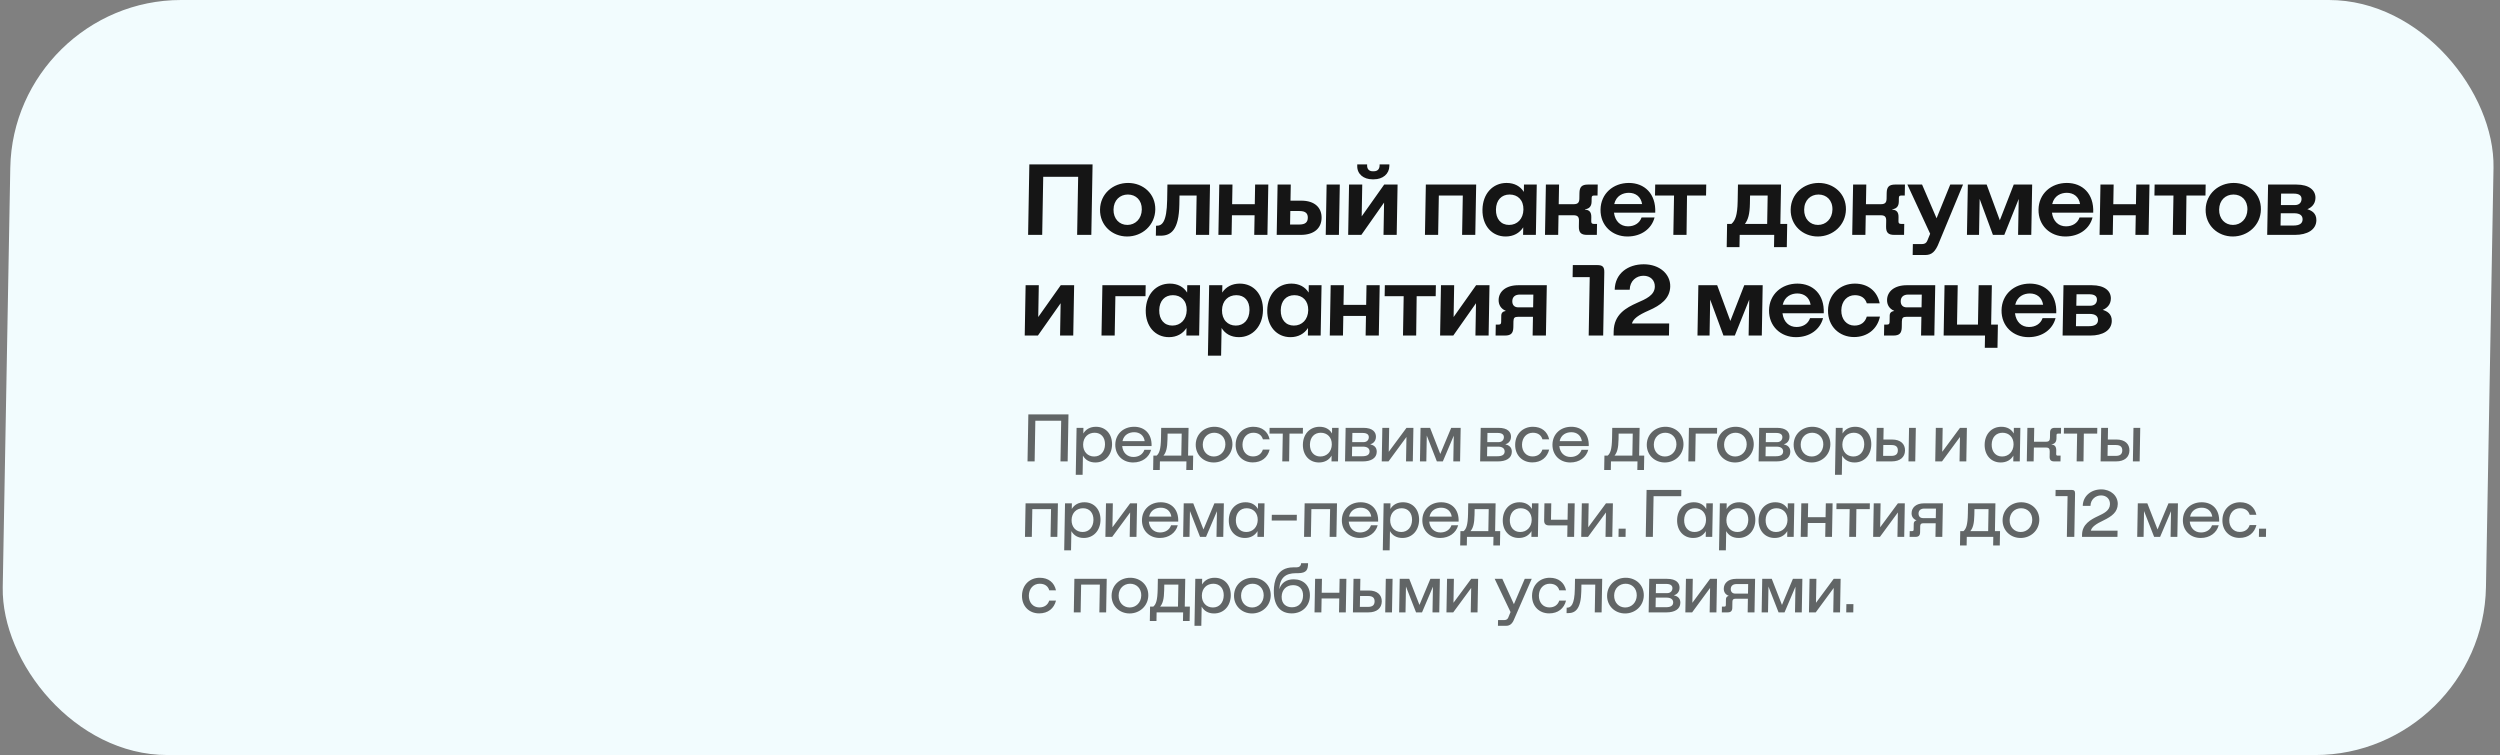 <?xml version="1.0" encoding="UTF-8"?> <svg xmlns="http://www.w3.org/2000/svg" width="298" height="90" viewBox="0 0 298 90" fill="none"><rect x="0" y="0" width="298" height="90" fill="#808080" stroke="none"/><rect width="296" height="90" rx="20" transform="matrix(1 0 -0.018 1 1.586 0)" fill="#F2FCFE"></rect><path d="M128.394 27.998L128.516 21.076H124.352L124.23 27.998H122.55L122.698 19.6H130.234L130.086 27.998H128.394ZM134.355 28.19C132.567 28.19 131.09 26.859 131.123 24.975C131.156 23.091 132.679 21.807 134.467 21.807C136.255 21.807 137.744 23.091 137.711 24.975C137.678 26.859 136.143 28.19 134.355 28.19ZM134.379 26.811C135.327 26.811 136.084 26.091 136.103 24.975C136.123 23.859 135.391 23.187 134.443 23.187C133.495 23.187 132.751 23.859 132.731 24.975C132.712 26.091 133.431 26.811 134.379 26.811ZM137.778 28.094L137.799 26.907H137.883C138.507 26.907 139.078 26.499 139.125 23.835L139.157 21.999H144.233L144.128 27.998H142.556L142.638 23.307H140.598L140.579 24.375C140.526 27.422 139.578 28.094 138.354 28.094H137.778ZM145.233 27.998L145.339 21.999H146.911L146.87 24.339H149.57L149.611 21.999H151.183L151.077 27.998H149.505L149.547 25.659H146.847L146.805 27.998H145.233ZM158.027 27.998L158.132 21.999H159.704L159.599 27.998H158.027ZM152.183 27.998L152.288 21.999H153.86L153.826 23.919H155.122C156.706 23.919 157.556 24.747 157.534 25.983C157.513 27.207 156.635 27.998 155.051 27.998H152.183ZM154.88 26.763C155.624 26.763 155.882 26.463 155.891 25.959C155.899 25.467 155.653 25.155 154.909 25.155H153.805L153.776 26.763H154.88ZM160.702 27.998L160.808 21.999H162.38L162.313 25.791L164.996 21.999H166.592L166.486 27.998H164.914L164.982 24.147L162.274 27.998H160.702ZM163.591 21.375C162.547 21.375 161.766 20.752 161.783 19.792L161.786 19.6H162.962L162.96 19.72C162.953 20.104 163.152 20.416 163.632 20.416H163.752C164.232 20.416 164.441 20.128 164.448 19.72L164.45 19.6H165.614L165.611 19.792C165.594 20.728 164.839 21.375 163.759 21.375H163.591ZM169.854 27.998L169.96 21.999H175.96L175.854 27.998H174.282L174.365 23.307H171.509L171.426 27.998H169.854ZM179.473 28.19C177.829 28.19 176.676 26.883 176.709 24.987C176.743 23.079 177.941 21.807 179.585 21.807C180.521 21.807 181.222 22.203 181.642 22.875L181.658 21.999H183.182L183.076 27.998H181.552L181.568 27.099C181.124 27.782 180.409 28.19 179.473 28.19ZM179.881 26.811C180.853 26.811 181.573 26.103 181.593 24.975C181.613 23.847 180.917 23.187 179.945 23.187C178.985 23.187 178.337 23.847 178.317 24.975C178.297 26.103 178.921 26.811 179.881 26.811ZM184.163 27.998L184.269 21.999H185.841L185.799 24.339H187.587C188.043 24.339 188.25 24.171 188.259 23.691L188.271 22.995C188.284 22.275 188.565 21.999 189.285 21.999H190.449L190.426 23.307H190.054C189.838 23.307 189.729 23.343 189.725 23.583L189.717 24.051C189.708 24.555 189.462 24.891 188.945 24.939L188.944 24.987C189.459 25.023 189.695 25.299 189.684 25.887L189.676 26.367C189.671 26.619 189.778 26.691 189.994 26.691H190.366L190.343 27.998H189.179C188.459 27.998 188.188 27.723 188.201 27.003L188.213 26.295C188.221 25.827 188.02 25.659 187.564 25.659H185.776L185.735 27.998H184.163ZM193.991 28.19C192.167 28.19 190.75 26.883 190.783 24.975C190.817 23.091 192.279 21.807 194.163 21.807C196.011 21.807 197.405 23.079 197.305 25.347H192.385C192.523 26.391 193.172 26.979 194.06 26.979C194.804 26.979 195.435 26.619 195.675 25.923H197.223C196.875 27.267 195.647 28.19 193.991 28.19ZM192.415 24.327H195.739C195.599 23.439 194.959 22.983 194.155 22.983C193.459 22.983 192.649 23.319 192.415 24.327ZM199.462 27.998L199.545 23.307H197.277L197.3 21.999H203.384L203.361 23.307H201.093L201.034 27.998H199.462ZM205.822 29.462L205.87 26.691H206.386C206.837 26.295 207.1 25.683 207.13 23.979L207.165 21.999H212.301L212.218 26.691H213.034L212.986 29.462H211.462L211.487 27.998H207.371L207.346 29.462H205.822ZM207.994 26.691H210.646L210.706 23.307H208.606L208.589 24.279C208.567 25.515 208.376 26.175 207.994 26.691ZM216.679 28.19C214.891 28.19 213.414 26.859 213.448 24.975C213.481 23.091 215.003 21.807 216.791 21.807C218.579 21.807 220.069 23.091 220.036 24.975C220.002 26.859 218.467 28.19 216.679 28.19ZM216.703 26.811C217.651 26.811 218.408 26.091 218.428 24.975C218.447 23.859 217.715 23.187 216.767 23.187C215.819 23.187 215.075 23.859 215.056 24.975C215.036 26.091 215.755 26.811 216.703 26.811ZM220.784 27.998L220.89 21.999H222.462L222.421 24.339H224.209C224.665 24.339 224.872 24.171 224.88 23.691L224.892 22.995C224.905 22.275 225.186 21.999 225.906 21.999H227.07L227.047 23.307H226.675C226.459 23.307 226.35 23.343 226.346 23.583L226.338 24.051C226.329 24.555 226.083 24.891 225.566 24.939L225.565 24.987C226.081 25.023 226.316 25.299 226.305 25.887L226.297 26.367C226.292 26.619 226.399 26.691 226.615 26.691H226.987L226.964 27.998H225.8C225.08 27.998 224.809 27.723 224.822 27.003L224.834 26.295C224.842 25.827 224.641 25.659 224.185 25.659H222.397L222.356 27.998H220.784ZM227.99 30.398L228.013 29.09H229.129C229.417 29.09 229.635 28.97 229.749 28.658L230.075 27.866L227.358 21.999H229.11L230.839 26.019L232.47 21.999H233.994L231.149 28.862C230.709 30.026 230.246 30.398 229.49 30.398H227.99ZM234.46 27.998L234.566 21.999H236.81L238.379 26.259L240.038 21.999H242.234L242.128 27.998H240.556L240.631 23.715L238.912 27.998H237.556L235.975 23.715L235.9 27.998H234.46ZM246.198 28.19C244.374 28.19 242.957 26.883 242.991 24.975C243.024 23.091 244.486 21.807 246.37 21.807C248.218 21.807 249.612 23.079 249.512 25.347H244.592C244.73 26.391 245.379 26.979 246.267 26.979C247.011 26.979 247.642 26.619 247.882 25.923H249.43C249.082 27.267 247.854 28.19 246.198 28.19ZM244.622 24.327H247.946C247.806 23.439 247.166 22.983 246.362 22.983C245.666 22.983 244.856 23.319 244.622 24.327ZM250.269 27.998L250.374 21.999H251.946L251.905 24.339H254.605L254.646 21.999H256.218L256.113 27.998H254.541L254.582 25.659H251.882L251.841 27.998H250.269ZM258.994 27.998L259.076 23.307H256.808L256.831 21.999H262.915L262.892 23.307H260.624L260.566 27.998H258.994ZM266.144 28.19C264.356 28.19 262.879 26.859 262.912 24.975C262.946 23.091 264.468 21.807 266.256 21.807C268.044 21.807 269.534 23.091 269.5 24.975C269.467 26.859 267.932 28.19 266.144 28.19ZM266.168 26.811C267.116 26.811 267.873 26.091 267.892 24.975C267.912 23.859 267.18 23.187 266.232 23.187C265.284 23.187 264.54 23.859 264.52 24.975C264.501 26.091 265.22 26.811 266.168 26.811ZM270.249 27.998L270.355 21.999H273.727C275.275 21.999 276.018 22.695 276.003 23.595C275.989 24.363 275.478 24.759 275.031 24.939C275.508 25.083 276.127 25.383 276.112 26.259C276.092 27.398 275.013 27.998 273.561 27.998H270.249ZM273.389 26.883C274.085 26.883 274.461 26.643 274.469 26.163C274.477 25.719 274.194 25.419 273.45 25.419H271.866L271.841 26.883H273.389ZM273.528 24.447C274.116 24.447 274.338 24.099 274.344 23.727C274.352 23.283 274.02 23.079 273.42 23.079H271.908L271.884 24.447H273.528ZM122.147 39.997L122.253 33.998H123.825L123.758 37.789L126.441 33.998H128.037L127.931 39.997H126.359L126.427 36.145L123.719 39.997H122.147ZM131.299 39.997L131.405 33.998H136.565L136.542 35.305H132.954L132.871 39.997H131.299ZM139.336 40.189C137.692 40.189 136.539 38.881 136.572 36.985C136.606 35.077 137.804 33.806 139.448 33.806C140.384 33.806 141.085 34.202 141.505 34.873L141.521 33.998H143.045L142.939 39.997H141.415L141.431 39.097C140.987 39.781 140.272 40.189 139.336 40.189ZM139.744 38.809C140.716 38.809 141.436 38.101 141.456 36.973C141.476 35.845 140.78 35.185 139.808 35.185C138.848 35.185 138.2 35.845 138.18 36.973C138.16 38.101 138.784 38.809 139.744 38.809ZM143.984 42.396L144.132 33.998H145.704L145.688 34.873C146.132 34.202 146.847 33.806 147.783 33.806C149.427 33.806 150.581 35.077 150.547 36.985C150.514 38.881 149.315 40.189 147.671 40.189C146.735 40.189 146.034 39.781 145.614 39.097L145.556 42.396H143.984ZM147.311 38.809C148.271 38.809 148.919 38.101 148.939 36.973C148.959 35.845 148.335 35.185 147.375 35.185C146.403 35.185 145.683 35.845 145.663 36.973C145.643 38.101 146.339 38.809 147.311 38.809ZM153.82 40.189C152.176 40.189 151.023 38.881 151.056 36.985C151.09 35.077 152.288 33.806 153.932 33.806C154.868 33.806 155.569 34.202 155.99 34.873L156.005 33.998H157.529L157.423 39.997H155.899L155.915 39.097C155.471 39.781 154.756 40.189 153.82 40.189ZM154.228 38.809C155.2 38.809 155.921 38.101 155.941 36.973C155.96 35.845 155.264 35.185 154.292 35.185C153.332 35.185 152.684 35.845 152.665 36.973C152.645 38.101 153.268 38.809 154.228 38.809ZM158.51 39.997L158.616 33.998H160.188L160.147 36.337H162.847L162.888 33.998H164.46L164.354 39.997H162.782L162.824 37.657H160.124L160.082 39.997H158.51ZM167.236 39.997L167.318 35.305H165.05L165.073 33.998H171.157L171.134 35.305H168.866L168.808 39.997H167.236ZM171.659 39.997L171.764 33.998H173.336L173.27 37.789L175.952 33.998H177.548L177.443 39.997H175.871L175.939 36.145L173.231 39.997H171.659ZM178.273 39.997L178.296 38.689H178.644C178.836 38.689 178.934 38.617 178.938 38.389L178.951 37.609C178.957 37.285 179.152 37.117 179.477 37.069L179.477 37.045C178.918 36.805 178.626 36.349 178.636 35.749C178.654 34.765 179.483 33.998 180.995 33.998H184.379L184.273 39.997H182.689L182.729 37.765H180.941C180.557 37.765 180.411 37.873 180.403 38.293L180.391 39.001C180.378 39.721 180.109 39.997 179.389 39.997H178.273ZM180.985 36.637H182.749L182.775 35.113H181.167C180.567 35.113 180.274 35.425 180.266 35.893C180.258 36.337 180.493 36.637 180.985 36.637ZM189.371 39.997L189.494 33.038H187.454L187.479 31.598H190.395C191.031 31.598 191.243 31.814 191.232 32.45L191.099 39.997H189.371ZM192.35 39.481C192.386 37.465 193.839 36.685 195.146 36.097C196.161 35.653 197.237 35.209 197.256 34.166C197.269 33.41 196.739 32.87 195.899 32.87C195.047 32.87 194.28 33.482 194.261 34.537H192.473C192.507 32.594 194.051 31.502 195.935 31.502C197.843 31.502 199.118 32.69 199.092 34.142C199.067 35.581 197.948 36.397 196.534 37.009C195.276 37.561 194.692 37.993 194.526 38.557H198.966L198.941 39.997H192.341L192.35 39.481ZM202.339 39.997L202.444 33.998H204.688L206.257 38.257L207.916 33.998H210.112L210.007 39.997H208.435L208.51 35.713L206.791 39.997H205.435L203.854 35.713L203.779 39.997H202.339ZM214.076 40.189C212.252 40.189 210.836 38.881 210.869 36.973C210.902 35.089 212.365 33.806 214.249 33.806C216.097 33.806 217.49 35.077 217.391 37.345H212.471C212.608 38.389 213.258 38.977 214.146 38.977C214.89 38.977 215.52 38.617 215.76 37.921H217.308C216.961 39.265 215.732 40.189 214.076 40.189ZM212.501 36.325H215.825C215.684 35.437 215.044 34.981 214.24 34.981C213.544 34.981 212.734 35.317 212.501 36.325ZM221 40.177C219.26 40.177 217.866 38.905 217.9 36.985C217.934 35.053 219.372 33.806 221.1 33.806C222.66 33.806 223.772 34.705 224.059 36.157H222.523C222.341 35.545 221.856 35.185 221.1 35.185C220.188 35.185 219.503 35.893 219.484 36.985C219.465 38.065 220.124 38.809 221.048 38.809C221.828 38.809 222.327 38.401 222.519 37.741H224.091C223.777 39.229 222.584 40.177 221 40.177ZM224.574 39.997L224.597 38.689H224.945C225.137 38.689 225.235 38.617 225.239 38.389L225.252 37.609C225.258 37.285 225.453 37.117 225.778 37.069L225.778 37.045C225.218 36.805 224.926 36.349 224.937 35.749C224.954 34.765 225.784 33.998 227.296 33.998H230.68L230.574 39.997H228.99L229.03 37.765H227.242C226.858 37.765 226.712 37.873 226.704 38.293L226.692 39.001C226.679 39.721 226.41 39.997 225.69 39.997H224.574ZM227.285 36.637H229.049L229.076 35.113H227.468C226.868 35.113 226.575 35.425 226.566 35.893C226.559 36.337 226.793 36.637 227.285 36.637ZM236.588 41.46L236.614 39.997H231.682L231.788 33.998H233.36L233.277 38.689H235.773L235.856 33.998H237.428L237.345 38.689H238.149L238.1 41.46H236.588ZM241.791 40.189C239.967 40.189 238.55 38.881 238.584 36.973C238.617 35.089 240.08 33.806 241.964 33.806C243.812 33.806 245.205 35.077 245.105 37.345H240.185C240.323 38.389 240.973 38.977 241.861 38.977C242.605 38.977 243.235 38.617 243.475 37.921H245.023C244.676 39.265 243.447 40.189 241.791 40.189ZM240.215 36.325H243.539C243.399 35.437 242.759 34.981 241.955 34.981C241.259 34.981 240.449 35.317 240.215 36.325ZM245.862 39.997L245.968 33.998H249.34C250.888 33.998 251.631 34.693 251.615 35.593C251.602 36.361 251.091 36.757 250.644 36.937C251.121 37.081 251.74 37.381 251.725 38.257C251.705 39.397 250.626 39.997 249.174 39.997H245.862ZM249.002 38.881C249.698 38.881 250.074 38.641 250.082 38.161C250.09 37.717 249.807 37.417 249.063 37.417H247.479L247.454 38.881H249.002ZM249.14 36.445C249.728 36.445 249.951 36.097 249.957 35.725C249.965 35.281 249.633 35.077 249.033 35.077H247.521L247.496 36.445H249.14Z" fill="#151515"></path><path opacity="0.65" d="M126.408 54.999L126.493 50.152H123.413L123.328 54.999H122.48L122.579 49.4H127.363L127.264 54.999H126.408ZM128.23 56.599L128.328 50.999H129.144L129.132 51.671C129.437 51.167 129.946 50.872 130.642 50.872C131.794 50.872 132.579 51.735 132.557 52.991C132.535 54.247 131.72 55.127 130.568 55.127C129.872 55.127 129.373 54.823 129.086 54.311L129.046 56.599H128.23ZM130.428 54.415C131.196 54.415 131.702 53.831 131.717 52.983C131.732 52.135 131.246 51.583 130.478 51.583C129.694 51.583 129.124 52.135 129.109 52.983C129.094 53.831 129.644 54.415 130.428 54.415ZM135.066 55.127C133.826 55.127 132.922 54.247 132.944 52.983C132.966 51.735 133.901 50.872 135.189 50.872C136.437 50.872 137.319 51.703 137.269 53.175H133.765C133.839 53.967 134.366 54.471 135.102 54.471C135.726 54.471 136.227 54.159 136.413 53.615H137.213C136.965 54.527 136.146 55.127 135.066 55.127ZM133.799 52.583H136.447C136.347 51.911 135.866 51.52 135.194 51.52C134.61 51.52 133.965 51.799 133.799 52.583ZM137.453 56.023L137.483 54.311H137.867C138.183 54.047 138.367 53.583 138.391 52.223L138.413 50.999H141.677L141.619 54.311H142.227L142.197 56.023H141.405L141.423 54.999H138.263L138.245 56.023H137.453ZM138.683 54.311H140.811L140.857 51.687H139.177L139.165 52.367C139.146 53.423 138.993 53.951 138.683 54.311ZM144.676 55.127C143.468 55.127 142.508 54.231 142.53 52.983C142.552 51.735 143.543 50.872 144.751 50.872C145.959 50.872 146.928 51.735 146.906 52.983C146.884 54.231 145.884 55.127 144.676 55.127ZM144.689 54.415C145.449 54.415 146.051 53.823 146.066 52.983C146.081 52.143 145.499 51.583 144.739 51.583C143.979 51.583 143.385 52.143 143.37 52.983C143.355 53.823 143.929 54.415 144.689 54.415ZM149.33 55.119C148.146 55.119 147.265 54.271 147.288 52.991C147.31 51.711 148.221 50.872 149.397 50.872C150.445 50.872 151.131 51.44 151.339 52.367H150.539C150.395 51.887 150.024 51.583 149.392 51.583C148.648 51.583 148.118 52.167 148.104 52.991C148.089 53.807 148.599 54.407 149.343 54.407C149.983 54.407 150.372 54.087 150.533 53.591H151.341C151.109 54.535 150.378 55.119 149.33 55.119ZM152.848 54.999L152.907 51.687H151.323L151.335 50.999H155.311L155.299 51.687H153.707L153.664 54.999H152.848ZM157.218 55.127C156.066 55.127 155.281 54.247 155.303 52.991C155.325 51.735 156.141 50.872 157.293 50.872C157.989 50.872 158.487 51.167 158.775 51.671L158.786 50.999H159.562L159.492 54.999H158.716L158.728 54.311C158.423 54.823 157.914 55.127 157.218 55.127ZM157.382 54.415C158.166 54.415 158.737 53.831 158.751 52.983C158.766 52.135 158.216 51.583 157.432 51.583C156.664 51.583 156.158 52.135 156.143 52.983C156.129 53.831 156.614 54.415 157.382 54.415ZM160.328 54.999L160.399 50.999H162.527C163.631 50.999 164.022 51.511 164.012 52.071C164.002 52.631 163.629 52.879 163.332 52.967C163.643 53.039 164.12 53.215 164.108 53.863C164.095 54.631 163.4 54.999 162.456 54.999H160.328ZM162.403 54.383C162.963 54.383 163.246 54.191 163.253 53.823C163.259 53.471 162.999 53.239 162.463 53.239H161.175L161.155 54.383H162.403ZM162.529 52.703C162.969 52.703 163.158 52.407 163.163 52.119C163.169 51.783 162.908 51.607 162.42 51.607H161.204L161.185 52.703H162.529ZM164.703 54.999L164.774 50.999H165.59L165.539 53.855L167.654 50.999H168.478L168.407 54.999H167.599L167.65 52.087L165.511 54.999H164.703ZM169.258 54.999L169.328 50.999H170.464L171.681 54.111L172.984 50.999H174.112L174.042 54.999H173.234L173.288 51.935L171.986 54.999H171.274L170.072 51.919L170.018 54.999H169.258ZM176.43 54.999L176.5 50.999H178.628C179.732 50.999 180.123 51.511 180.113 52.071C180.103 52.631 179.731 52.879 179.433 52.967C179.744 53.039 180.221 53.215 180.21 53.863C180.196 54.631 179.502 54.999 178.558 54.999H176.43ZM178.505 54.383C179.065 54.383 179.348 54.191 179.354 53.823C179.361 53.471 179.101 53.239 178.565 53.239H177.277L177.257 54.383H178.505ZM178.63 52.703C179.07 52.703 179.259 52.407 179.264 52.119C179.27 51.783 179.009 51.607 178.521 51.607H177.305L177.286 52.703H178.63ZM182.651 55.119C181.467 55.119 180.585 54.271 180.608 52.991C180.631 51.711 181.541 50.872 182.717 50.872C183.765 50.872 184.451 51.44 184.659 52.367H183.859C183.715 51.887 183.345 51.583 182.713 51.583C181.969 51.583 181.439 52.167 181.424 52.991C181.41 53.807 181.919 54.407 182.663 54.407C183.303 54.407 183.693 54.087 183.853 53.591H184.661C184.429 54.535 183.699 55.119 182.651 55.119ZM187.176 55.127C185.936 55.127 185.031 54.247 185.053 52.983C185.075 51.735 186.011 50.872 187.299 50.872C188.547 50.872 189.428 51.703 189.378 53.175H185.874C185.948 53.967 186.475 54.471 187.211 54.471C187.835 54.471 188.337 54.159 188.522 53.615H189.322C189.074 54.527 188.256 55.127 187.176 55.127ZM185.909 52.583H188.557C188.456 51.911 187.975 51.52 187.303 51.52C186.719 51.52 186.074 51.799 185.909 52.583ZM191.218 56.023L191.248 54.311H191.632C191.949 54.047 192.133 53.583 192.157 52.223L192.179 50.999H195.443L195.384 54.311H195.992L195.962 56.023H195.17L195.188 54.999H192.028L192.01 56.023H191.218ZM192.448 54.311H194.576L194.622 51.687H192.942L192.931 52.367C192.912 53.423 192.759 53.951 192.448 54.311ZM198.442 55.127C197.234 55.127 196.274 54.231 196.296 52.983C196.318 51.735 197.309 50.872 198.517 50.872C199.725 50.872 200.694 51.735 200.672 52.983C200.65 54.231 199.65 55.127 198.442 55.127ZM198.454 54.415C199.214 54.415 199.817 53.823 199.832 52.983C199.846 52.143 199.264 51.583 198.504 51.583C197.744 51.583 197.15 52.143 197.136 52.983C197.121 53.823 197.694 54.415 198.454 54.415ZM201.25 54.999L201.32 50.999H204.68L204.668 51.687H202.124L202.066 54.999H201.25ZM206.817 55.127C205.609 55.127 204.649 54.231 204.671 52.983C204.693 51.735 205.684 50.872 206.892 50.872C208.1 50.872 209.069 51.735 209.047 52.983C209.025 54.231 208.025 55.127 206.817 55.127ZM206.829 54.415C207.589 54.415 208.192 53.823 208.207 52.983C208.221 52.143 207.639 51.583 206.879 51.583C206.119 51.583 205.525 52.143 205.511 52.983C205.496 53.823 206.069 54.415 206.829 54.415ZM209.625 54.999L209.695 50.999H211.823C212.927 50.999 213.318 51.511 213.309 52.071C213.299 52.631 212.926 52.879 212.629 52.967C212.939 53.039 213.416 53.215 213.405 53.863C213.391 54.631 212.697 54.999 211.753 54.999H209.625ZM211.7 54.383C212.26 54.383 212.543 54.191 212.55 53.823C212.556 53.471 212.296 53.239 211.76 53.239H210.472L210.452 54.383H211.7ZM211.825 52.703C212.265 52.703 212.455 52.407 212.46 52.119C212.466 51.783 212.205 51.607 211.717 51.607H210.501L210.481 52.703H211.825ZM215.95 55.127C214.742 55.127 213.782 54.231 213.803 52.983C213.825 51.735 214.817 50.872 216.025 50.872C217.233 50.872 218.201 51.735 218.179 52.983C218.158 54.231 217.158 55.127 215.95 55.127ZM215.962 54.415C216.722 54.415 217.325 53.823 217.339 52.983C217.354 52.143 216.772 51.583 216.012 51.583C215.252 51.583 214.658 52.143 214.643 52.983C214.629 53.823 215.202 54.415 215.962 54.415ZM218.73 56.599L218.828 50.999H219.644L219.632 51.671C219.937 51.167 220.446 50.872 221.142 50.872C222.294 50.872 223.079 51.735 223.057 52.991C223.035 54.247 222.22 55.127 221.068 55.127C220.372 55.127 219.873 54.823 219.586 54.311L219.546 56.599H218.73ZM220.928 54.415C221.696 54.415 222.202 53.831 222.217 52.983C222.232 52.135 221.746 51.583 220.978 51.583C220.194 51.583 219.624 52.135 219.609 52.983C219.594 53.831 220.144 54.415 220.928 54.415ZM227.489 54.999L227.559 50.999H228.367L228.297 54.999H227.489ZM223.641 54.999L223.711 50.999H224.527L224.503 52.391H225.535C226.543 52.391 227.093 52.919 227.079 53.703C227.066 54.487 226.497 54.999 225.489 54.999H223.641ZM225.436 54.343C226.012 54.343 226.217 54.095 226.224 53.695C226.23 53.303 226.035 53.047 225.459 53.047H224.491L224.468 54.343H225.436ZM230.68 54.999L230.75 50.999H231.566L231.516 53.855L233.63 50.999H234.454L234.384 54.999H233.576L233.627 52.087L231.488 54.999H230.68ZM238.483 55.127C237.331 55.127 236.547 54.247 236.569 52.991C236.591 51.735 237.406 50.872 238.558 50.872C239.254 50.872 239.753 51.167 240.04 51.671L240.052 50.999H240.828L240.758 54.999H239.982L239.994 54.311C239.689 54.823 239.179 55.127 238.483 55.127ZM238.648 54.415C239.432 54.415 240.002 53.831 240.017 52.983C240.032 52.135 239.482 51.583 238.698 51.583C237.93 51.583 237.424 52.135 237.409 52.983C237.394 53.831 237.88 54.415 238.648 54.415ZM241.594 54.999L241.664 50.999H242.48L242.451 52.655H243.891C244.195 52.655 244.349 52.535 244.355 52.199L244.366 51.551C244.373 51.167 244.552 50.999 244.928 50.999H245.68L245.668 51.687H245.356C245.212 51.687 245.14 51.711 245.137 51.871L245.13 52.271C245.123 52.663 244.934 52.927 244.55 52.959L244.549 52.991C244.933 53.023 245.113 53.247 245.105 53.695L245.097 54.119C245.094 54.279 245.166 54.311 245.31 54.311H245.622L245.61 54.999H244.858C244.482 54.999 244.309 54.831 244.315 54.447L244.327 53.783C244.333 53.463 244.183 53.343 243.879 53.343H242.439L242.41 54.999H241.594ZM247.536 54.999L247.594 51.687H246.01L246.022 50.999H249.998L249.986 51.687H248.394L248.352 54.999H247.536ZM254.239 54.999L254.309 50.999H255.117L255.047 54.999H254.239ZM250.391 54.999L250.461 50.999H251.277L251.253 52.391H252.285C253.293 52.391 253.843 52.919 253.829 53.703C253.816 54.487 253.247 54.999 252.239 54.999H250.391ZM252.186 54.343C252.762 54.343 252.967 54.095 252.974 53.695C252.98 53.303 252.785 53.047 252.209 53.047H251.241L251.218 54.343H252.186ZM122.177 63.998L122.248 59.998H126.104L126.033 63.998H125.225L125.284 60.686H123.052L122.993 63.998H122.177ZM126.852 65.597L126.951 59.998H127.767L127.755 60.67C128.06 60.166 128.569 59.87 129.265 59.87C130.417 59.87 131.202 60.734 131.18 61.99C131.158 63.246 130.342 64.126 129.19 64.126C128.494 64.126 127.996 63.822 127.709 63.31L127.668 65.597H126.852ZM129.051 63.414C129.819 63.414 130.325 62.83 130.34 61.982C130.355 61.134 129.869 60.582 129.101 60.582C128.317 60.582 127.747 61.134 127.732 61.982C127.717 62.83 128.267 63.414 129.051 63.414ZM131.763 63.998L131.834 59.998H132.65L132.6 62.854L134.714 59.998H135.538L135.467 63.998H134.659L134.711 61.086L132.571 63.998H131.763ZM138.244 64.126C137.004 64.126 136.099 63.246 136.122 61.982C136.144 60.734 137.079 59.87 138.367 59.87C139.615 59.87 140.496 60.702 140.446 62.174H136.942C137.016 62.966 137.543 63.47 138.279 63.47C138.903 63.47 139.405 63.158 139.59 62.614H140.39C140.142 63.526 139.324 64.126 138.244 64.126ZM136.977 61.582H139.625C139.524 60.91 139.043 60.518 138.371 60.518C137.787 60.518 137.142 60.798 136.977 61.582ZM141.029 63.998L141.099 59.998H142.235L143.453 63.11L144.755 59.998H145.883L145.813 63.998H145.005L145.059 60.934L143.757 63.998H143.045L141.843 60.918L141.789 63.998H141.029ZM148.387 64.126C147.235 64.126 146.451 63.246 146.473 61.99C146.495 60.734 147.31 59.87 148.462 59.87C149.158 59.87 149.657 60.166 149.944 60.67L149.956 59.998H150.732L150.662 63.998H149.886L149.898 63.31C149.593 63.822 149.083 64.126 148.387 64.126ZM148.552 63.414C149.336 63.414 149.906 62.83 149.921 61.982C149.936 61.134 149.386 60.582 148.602 60.582C147.834 60.582 147.328 61.134 147.313 61.982C147.298 62.83 147.784 63.414 148.552 63.414ZM151.6 61.366H154.584L154.572 62.046H151.588L151.6 61.366ZM155.443 63.998L155.514 59.998H159.37L159.299 63.998H158.491L158.549 60.686H156.317L156.259 63.998H155.443ZM162.072 64.126C160.832 64.126 159.927 63.246 159.95 61.982C159.972 60.734 160.907 59.87 162.195 59.87C163.443 59.87 164.324 60.702 164.274 62.174H160.77C160.844 62.966 161.372 63.47 162.108 63.47C162.732 63.47 163.233 63.158 163.419 62.614H164.219C163.971 63.526 163.152 64.126 162.072 64.126ZM160.805 61.582H163.453C163.353 60.91 162.871 60.518 162.199 60.518C161.615 60.518 160.971 60.798 160.805 61.582ZM164.829 65.597L164.928 59.998H165.744L165.732 60.67C166.037 60.166 166.546 59.87 167.242 59.87C168.394 59.87 169.179 60.734 169.157 61.99C169.134 63.246 168.319 64.126 167.167 64.126C166.471 64.126 165.972 63.822 165.685 63.31L165.645 65.597H164.829ZM167.027 63.414C167.795 63.414 168.302 62.83 168.317 61.982C168.332 61.134 167.845 60.582 167.077 60.582C166.293 60.582 165.724 61.134 165.709 61.982C165.694 62.83 166.243 63.414 167.027 63.414ZM171.666 64.126C170.426 64.126 169.521 63.246 169.543 61.982C169.565 60.734 170.501 59.87 171.789 59.87C173.037 59.87 173.918 60.702 173.868 62.174H170.364C170.438 62.966 170.965 63.47 171.701 63.47C172.325 63.47 172.827 63.158 173.012 62.614H173.812C173.564 63.526 172.746 64.126 171.666 64.126ZM170.399 61.582H173.047C172.946 60.91 172.465 60.518 171.793 60.518C171.209 60.518 170.564 60.798 170.399 61.582ZM174.052 65.021L174.082 63.31H174.466C174.783 63.046 174.967 62.582 174.991 61.222L175.012 59.998H178.276L178.218 63.31H178.826L178.796 65.021H178.004L178.022 63.998H174.862L174.844 65.021H174.052ZM175.282 63.31H177.41L177.456 60.686H175.776L175.764 61.366C175.746 62.422 175.592 62.95 175.282 63.31ZM181.044 64.126C179.892 64.126 179.107 63.246 179.129 61.99C179.151 60.734 179.967 59.87 181.119 59.87C181.815 59.87 182.313 60.166 182.601 60.67L182.612 59.998H183.388L183.318 63.998H182.542L182.554 63.31C182.249 63.822 181.74 64.126 181.044 64.126ZM181.208 63.414C181.992 63.414 182.562 62.83 182.577 61.982C182.592 61.134 182.042 60.582 181.258 60.582C180.49 60.582 179.984 61.134 179.969 61.982C179.954 62.83 180.44 63.414 181.208 63.414ZM186.818 63.998L186.842 62.63H184.674C184.242 62.63 184.053 62.446 184.061 62.014L184.096 59.998H184.912L184.878 61.95H186.854L186.888 59.998H187.704L187.634 63.998H186.818ZM188.482 63.998L188.553 59.998H189.369L189.318 62.854L191.433 59.998H192.257L192.186 63.998H191.378L191.429 61.086L189.29 63.998H188.482ZM192.925 63.998L192.942 63.014H193.782L193.765 63.998H192.925ZM196.173 63.998L196.272 58.398H200.416L200.402 59.15H197.106L197.021 63.998H196.173ZM201.825 64.126C200.673 64.126 199.888 63.246 199.911 61.99C199.933 60.734 200.748 59.87 201.9 59.87C202.596 59.87 203.095 60.166 203.382 60.67L203.394 59.998H204.17L204.099 63.998H203.323L203.335 63.31C203.03 63.822 202.521 64.126 201.825 64.126ZM201.989 63.414C202.773 63.414 203.344 62.83 203.359 61.982C203.374 61.134 202.823 60.582 202.039 60.582C201.271 60.582 200.766 61.134 200.751 61.982C200.736 62.83 201.221 63.414 201.989 63.414ZM204.907 65.597L205.006 59.998H205.822L205.81 60.67C206.115 60.166 206.624 59.87 207.32 59.87C208.472 59.87 209.257 60.734 209.235 61.99C209.213 63.246 208.397 64.126 207.245 64.126C206.549 64.126 206.05 63.822 205.763 63.31L205.723 65.597H204.907ZM207.106 63.414C207.874 63.414 208.38 62.83 208.395 61.982C208.41 61.134 207.923 60.582 207.155 60.582C206.371 60.582 205.802 61.134 205.787 61.982C205.772 62.83 206.322 63.414 207.106 63.414ZM211.536 64.126C210.384 64.126 209.599 63.246 209.621 61.99C209.644 60.734 210.459 59.87 211.611 59.87C212.307 59.87 212.806 60.166 213.093 60.67L213.105 59.998H213.881L213.81 63.998H213.034L213.046 63.31C212.741 63.822 212.232 64.126 211.536 64.126ZM211.7 63.414C212.484 63.414 213.055 62.83 213.07 61.982C213.085 61.134 212.534 60.582 211.75 60.582C210.982 60.582 210.477 61.134 210.462 61.982C210.447 62.83 210.932 63.414 211.7 63.414ZM214.646 63.998L214.717 59.998H215.533L215.503 61.654H217.607L217.637 59.998H218.445L218.374 63.998H217.566L217.595 62.342H215.491L215.462 63.998H214.646ZM220.424 63.998L220.483 60.686H218.899L218.911 59.998H222.887L222.875 60.686H221.283L221.24 63.998H220.424ZM223.279 63.998L223.349 59.998H224.165L224.115 62.854L226.229 59.998H227.053L226.983 63.998H226.175L226.226 61.086L224.087 63.998H223.279ZM227.626 63.998L227.638 63.31H227.894C228.038 63.31 228.102 63.278 228.105 63.126L228.117 62.43C228.121 62.206 228.252 62.078 228.444 62.03L228.445 62.022C228.055 61.87 227.852 61.574 227.86 61.158C227.871 60.51 228.392 59.998 229.328 59.998H231.592L231.522 63.998H230.706L230.734 62.374H229.23C228.99 62.374 228.892 62.486 228.888 62.718L228.875 63.446C228.869 63.83 228.698 63.998 228.314 63.998H227.626ZM229.217 61.758H230.745L230.765 60.622H229.381C228.941 60.622 228.697 60.846 228.691 61.206C228.685 61.526 228.873 61.758 229.217 61.758ZM233.63 65.021L233.66 63.31H234.044C234.361 63.046 234.545 62.582 234.569 61.222L234.59 59.998H237.854L237.796 63.31H238.404L238.374 65.021H237.582L237.6 63.998H234.44L234.422 65.021H233.63ZM234.86 63.31H236.988L237.034 60.686H235.354L235.342 61.366C235.324 62.422 235.17 62.95 234.86 63.31ZM240.854 64.126C239.646 64.126 238.686 63.23 238.708 61.982C238.729 60.734 239.721 59.87 240.929 59.87C242.137 59.87 243.105 60.734 243.084 61.982C243.062 63.23 242.062 64.126 240.854 64.126ZM240.866 63.414C241.626 63.414 242.229 62.822 242.244 61.982C242.258 61.142 241.676 60.582 240.916 60.582C240.156 60.582 239.562 61.142 239.548 61.982C239.533 62.822 240.106 63.414 240.866 63.414ZM246.369 63.998L246.455 59.142H245.015L245.028 58.398H246.94C247.228 58.398 247.354 58.518 247.348 58.814L247.257 63.998H246.369ZM248.181 63.726C248.202 62.502 249.188 61.942 250.075 61.526C250.745 61.206 251.495 60.886 251.509 60.094C251.52 59.478 251.087 59.054 250.447 59.054C249.783 59.054 249.198 59.542 249.185 60.302H248.265C248.286 59.126 249.26 58.334 250.468 58.334C251.62 58.334 252.454 59.11 252.437 60.086C252.42 61.046 251.723 61.55 250.755 62.022C249.859 62.446 249.341 62.798 249.229 63.254H252.413L252.4 63.998H248.176L248.181 63.726ZM254.756 63.998L254.826 59.998H255.962L257.179 63.11L258.482 59.998H259.61L259.54 63.998H258.732L258.786 60.934L257.484 63.998H256.772L255.57 60.918L255.516 63.998H254.756ZM262.322 64.126C261.082 64.126 260.177 63.246 260.2 61.982C260.222 60.734 261.157 59.87 262.445 59.87C263.693 59.87 264.574 60.702 264.524 62.174H261.02C261.094 62.966 261.622 63.47 262.358 63.47C262.982 63.47 263.483 63.158 263.669 62.614H264.469C264.221 63.526 263.402 64.126 262.322 64.126ZM261.055 61.582H263.703C263.603 60.91 263.121 60.518 262.449 60.518C261.865 60.518 261.221 60.798 261.055 61.582ZM266.953 64.118C265.769 64.118 264.888 63.27 264.911 61.99C264.933 60.71 265.844 59.87 267.02 59.87C268.068 59.87 268.754 60.438 268.961 61.366H268.161C268.018 60.886 267.647 60.582 267.015 60.582C266.271 60.582 265.741 61.166 265.727 61.99C265.712 62.806 266.222 63.406 266.966 63.406C267.606 63.406 267.995 63.086 268.156 62.59H268.964C268.731 63.534 268.001 64.118 266.953 64.118ZM269.261 63.998L269.278 63.014H270.118L270.101 63.998H269.261ZM123.865 73.116C122.681 73.116 121.8 72.268 121.822 70.988C121.845 69.709 122.756 68.869 123.932 68.869C124.98 68.869 125.666 69.437 125.873 70.365H125.073C124.93 69.885 124.559 69.581 123.927 69.581C123.183 69.581 122.653 70.165 122.638 70.988C122.624 71.804 123.133 72.404 123.877 72.404C124.517 72.404 124.907 72.084 125.068 71.588H125.876C125.643 72.532 124.913 73.116 123.865 73.116ZM127.996 72.996L128.066 68.997H131.922L131.852 72.996H131.044L131.102 69.685H128.87L128.812 72.996H127.996ZM134.648 73.124C133.44 73.124 132.48 72.228 132.502 70.98C132.524 69.733 133.515 68.869 134.723 68.869C135.931 68.869 136.9 69.733 136.878 70.98C136.856 72.228 135.856 73.124 134.648 73.124ZM134.661 72.412C135.421 72.412 136.023 71.82 136.038 70.98C136.053 70.141 135.471 69.581 134.711 69.581C133.951 69.581 133.357 70.141 133.342 70.98C133.327 71.82 133.901 72.412 134.661 72.412ZM137.058 74.02L137.088 72.308H137.472C137.788 72.044 137.972 71.58 137.996 70.221L138.018 68.997H141.282L141.224 72.308H141.832L141.802 74.02H141.01L141.028 72.996H137.868L137.85 74.02H137.058ZM138.288 72.308H140.416L140.462 69.685H138.782L138.77 70.365C138.751 71.42 138.598 71.948 138.288 72.308ZM142.381 74.596L142.48 68.997H143.296L143.284 69.669C143.589 69.165 144.098 68.869 144.794 68.869C145.946 68.869 146.731 69.733 146.709 70.988C146.687 72.244 145.871 73.124 144.719 73.124C144.023 73.124 143.525 72.82 143.238 72.308L143.197 74.596H142.381ZM144.58 72.412C145.348 72.412 145.854 71.828 145.869 70.98C145.884 70.133 145.398 69.581 144.63 69.581C143.846 69.581 143.276 70.133 143.261 70.98C143.246 71.828 143.796 72.412 144.58 72.412ZM149.242 73.124C148.034 73.124 147.074 72.228 147.096 70.98C147.118 69.733 148.109 68.869 149.317 68.869C150.525 68.869 151.494 69.733 151.472 70.98C151.45 72.228 150.45 73.124 149.242 73.124ZM149.255 72.412C150.015 72.412 150.617 71.82 150.632 70.98C150.647 70.141 150.065 69.581 149.305 69.581C148.545 69.581 147.951 70.141 147.936 70.98C147.921 71.82 148.495 72.412 149.255 72.412ZM153.977 73.116C152.793 73.116 151.806 72.404 151.841 70.38C151.859 69.413 152.114 67.637 154.146 67.629H154.546C154.858 67.629 155.085 67.461 155.091 67.133H155.923C155.909 67.893 155.774 68.309 154.726 68.325H154.478C153.214 68.325 152.556 68.893 152.492 70.237C152.738 69.453 153.361 69.053 154.201 69.053C155.361 69.053 156.164 69.805 156.142 71.004C156.121 72.252 155.217 73.116 153.977 73.116ZM154.006 72.388C154.83 72.388 155.312 71.812 155.326 71.004C155.341 70.165 154.837 69.749 154.133 69.749C153.325 69.749 152.787 70.317 152.772 71.124C152.757 71.972 153.302 72.388 154.006 72.388ZM156.691 72.996L156.761 68.997H157.577L157.548 70.653H159.652L159.681 68.997H160.489L160.419 72.996H159.611L159.64 71.34H157.536L157.507 72.996H156.691ZM165.117 72.996L165.187 68.997H165.995L165.925 72.996H165.117ZM161.269 72.996L161.339 68.997H162.155L162.131 70.388H163.163C164.171 70.388 164.722 70.916 164.708 71.7C164.694 72.484 164.125 72.996 163.117 72.996H161.269ZM163.065 72.34C163.641 72.34 163.845 72.092 163.852 71.692C163.859 71.3 163.663 71.044 163.087 71.044H162.119L162.097 72.34H163.065ZM166.777 72.996L166.847 68.997H167.983L169.2 72.108L170.503 68.997H171.631L171.561 72.996H170.753L170.807 69.933L169.505 72.996H168.793L167.591 69.917L167.537 72.996H166.777ZM172.417 72.996L172.488 68.997H173.304L173.254 71.852L175.368 68.997H176.192L176.121 72.996H175.313L175.365 70.085L173.225 72.996H172.417ZM178.555 74.596L178.567 73.908H179.351C179.535 73.908 179.705 73.812 179.78 73.628L180.056 72.956L178.166 68.997H179.078L180.457 72.02L181.75 68.997H182.582L180.481 73.82C180.263 74.372 179.955 74.596 179.531 74.596H178.555ZM184.662 73.116C183.478 73.116 182.597 72.268 182.619 70.988C182.642 69.709 183.553 68.869 184.729 68.869C185.777 68.869 186.463 69.437 186.67 70.365H185.87C185.727 69.885 185.356 69.581 184.724 69.581C183.98 69.581 183.45 70.165 183.435 70.988C183.421 71.804 183.93 72.404 184.674 72.404C185.314 72.404 185.704 72.084 185.865 71.588H186.673C186.44 72.532 185.71 73.116 184.662 73.116ZM186.734 73.084L186.746 72.436H186.778C187.226 72.436 187.687 72.148 187.721 70.197L187.742 68.997H190.982L190.912 72.996H190.096L190.154 69.685H188.506L188.492 70.477C188.455 72.604 187.766 73.084 186.934 73.084H186.734ZM193.711 73.124C192.503 73.124 191.543 72.228 191.565 70.98C191.587 69.733 192.578 68.869 193.786 68.869C194.994 68.869 195.963 69.733 195.941 70.98C195.919 72.228 194.919 73.124 193.711 73.124ZM193.724 72.412C194.484 72.412 195.086 71.82 195.101 70.98C195.115 70.141 194.533 69.581 193.773 69.581C193.013 69.581 192.419 70.141 192.405 70.98C192.39 71.82 192.964 72.412 193.724 72.412ZM196.519 72.996L196.589 68.997H198.717C199.821 68.997 200.212 69.509 200.203 70.069C200.193 70.629 199.82 70.876 199.523 70.964C199.834 71.036 200.31 71.212 200.299 71.86C200.286 72.628 199.591 72.996 198.647 72.996H196.519ZM198.594 72.38C199.154 72.38 199.437 72.188 199.444 71.82C199.45 71.468 199.19 71.236 198.654 71.236H197.366L197.346 72.38H198.594ZM198.719 70.701C199.159 70.701 199.349 70.404 199.354 70.117C199.36 69.781 199.099 69.605 198.611 69.605H197.395L197.375 70.701H198.719ZM200.894 72.996L200.964 68.997H201.78L201.73 71.852L203.844 68.997H204.668L204.598 72.996H203.79L203.841 70.085L201.702 72.996H200.894ZM205.241 72.996L205.253 72.308H205.509C205.653 72.308 205.717 72.276 205.72 72.124L205.732 71.428C205.736 71.204 205.867 71.076 206.059 71.028L206.06 71.02C205.67 70.868 205.467 70.573 205.475 70.157C205.486 69.509 206.007 68.997 206.943 68.997H209.207L209.137 72.996H208.321L208.349 71.372H206.845C206.605 71.372 206.507 71.484 206.503 71.716L206.49 72.444C206.484 72.828 206.313 72.996 205.929 72.996H205.241ZM206.832 70.757H208.36L208.38 69.621H206.996C206.556 69.621 206.312 69.845 206.306 70.205C206.3 70.525 206.488 70.757 206.832 70.757ZM209.988 72.996L210.058 68.997H211.194L212.411 72.108L213.714 68.997H214.842L214.772 72.996H213.964L214.018 69.933L212.716 72.996H212.004L210.802 69.917L210.748 72.996H209.988ZM215.628 72.996L215.699 68.997H216.515L216.465 71.852L218.579 68.997H219.403L219.332 72.996H218.524L218.576 70.085L216.436 72.996H215.628ZM220.071 72.996L220.088 72.012H220.928L220.911 72.996H220.071Z" fill="#151515"></path></svg> 